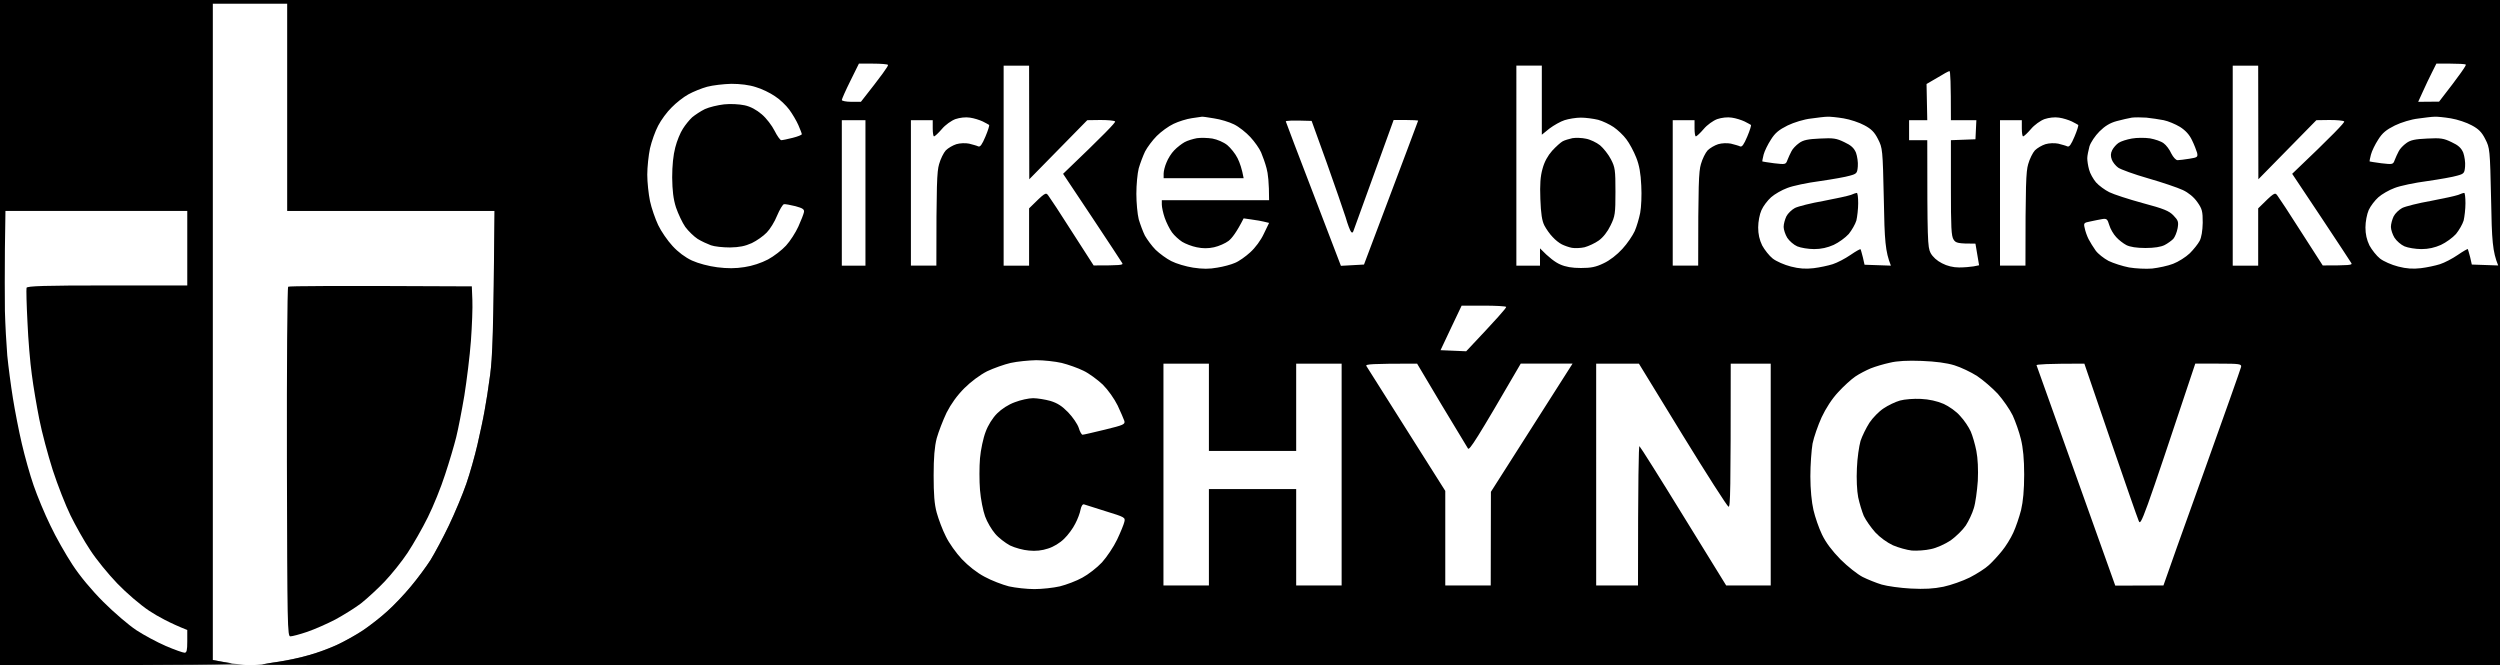 <svg version="1.2" xmlns="http://www.w3.org/2000/svg" viewBox="0 0 1375 366" width="1375" height="366">
	<rect x="0" y="0" width="1375" height="366" fill="#808080" stroke="none"/>
	<title>Logo upravené</title>
	<style>
		.s0 { fill: #ffffff } 
		.s1 { fill: #000000 } 
	</style>
	<g id="Background">
		<path id="Path 0" class="s0" d="m117 182.5v180.5c3.5 0.7 8.1 1.4 12.5 2.1 6.4 1 9.7 1 16.5 0 4.7-0.7 11.9-1.9 16-2.8 4.1-0.8 10.7-2.7 14.5-4 3.8-1.4 9.3-3.7 12-5.1 2.8-1.4 7.9-4.4 11.5-6.8 3.6-2.3 9.4-6.9 13-10.2 3.6-3.2 9.5-9.4 13.1-13.8 3.6-4.3 8.4-10.8 10.7-14.4 2.2-3.6 6.8-12.1 10.1-19 3.3-6.9 7.6-17.2 9.6-23 2-5.8 4.7-15.4 6.1-21.5 1.4-6.1 3.2-14.4 3.9-18.5 0.8-4.1 2.2-13.1 3.1-20 1.2-9.2 1.8-22.6 2-51.3l0.4-38.7h-114v-114h-41z"/>
		<path id="Path 1" class="s1" d="m-1 182.5v183.5c112-0.2 131.7-0.6 128-1.2-3-0.5-6.5-1.1-7.8-1.4l-2.2-0.4v-361h41v114h114c-0.6 67.4-1.2 80.8-2.4 90-0.9 6.9-2.3 15.9-3.1 20-0.7 4.1-2.5 12.4-3.9 18.5-1.4 6.1-4.1 15.7-6.1 21.5-2 5.8-6.3 16.1-9.6 23-3.3 6.9-7.9 15.4-10.1 19-2.3 3.6-7.1 10.1-10.7 14.4-3.6 4.4-9.5 10.6-13.1 13.8-3.6 3.3-9.7 8-13.5 10.6-3.8 2.5-10.2 6-14 7.8-3.8 1.8-10.8 4.4-15.5 5.7-4.7 1.4-12.3 3-17 3.7-4.7 0.6-8.7 1.4-8.9 1.6-0.2 0.2 276.6 0.4 615.2 0.4h615.7v-367h-1376z"/>
		<path id="Path 2" class="s0" d="m467.7 44.5c-2.6 5.2-4.7 10-4.7 10.5 0 0.5 2.4 1 5.3 1h5.2c11.9-15.1 15.2-19.8 14.9-20.3-0.2-0.4-3.9-0.7-8.2-0.7h-7.8zm869.9-4.7c-1.3 2.6-3.6 7.3-5 10.5l-2.6 5.7 11.5-0.1c12-15.4 15.1-20.1 14.7-20.4-0.4-0.3-4.2-0.5-8.5-0.5h-7.7zm-785.6 51.3v55h14v-31.5c9-8.9 9.2-9 10.6-7 0.8 1 6.8 10.1 13.2 20.2l11.7 18.2c14.5 0 16.3-0.2 15.8-1.2-0.4-0.7-7.9-12.1-16.6-25.2l-16-24c22.8-21.8 29.1-28.4 28.6-28.8-0.4-0.5-4.1-0.8-8.1-0.8l-7.2 0.1-31.9 32.5-0.1-62.5h-14zm282 0v55h13v-9.5c5 5.2 8.5 7.7 11 8.8 3.1 1.4 6.6 2 11.5 2 5.5 0 8.2-0.5 12.5-2.6 3.3-1.5 7.4-4.7 10.3-7.9 2.7-2.9 5.7-7.4 6.8-9.8 1.1-2.5 2.4-7 3-10 0.6-3.1 0.9-9.8 0.6-15-0.3-6.8-1.1-11.3-2.8-15.5-1.3-3.3-3.7-7.8-5.4-10-1.6-2.2-4.8-5.2-7-6.7-2.2-1.5-6-3.3-8.5-4-2.5-0.6-6.8-1.2-9.5-1.2-2.8 0-6.8 0.7-9 1.4-2.2 0.7-5.9 2.8-8.3 4.6l-4.2 3.4v-38h-14zm394 0v55h14v-31.5c9-8.9 9.2-9 10.6-7 0.8 1 6.8 10.1 13.2 20.2l11.7 18.2c14.5 0 16.3-0.2 15.8-1.2-0.4-0.7-7.9-12.1-16.6-25.2l-16-24c22.8-21.7 29.1-28.4 28.6-28.8-0.4-0.5-4.1-0.8-8.1-0.8l-7.2 0.1-31.9 32.5-0.1-62.5h-14zm-162.4-48.4l-6 3.5 0.4 19.9h-10v11h10c0 55.6 0.2 58.8 1.8 62 1.2 2.2 3.5 4.3 6.3 5.7 2.8 1.5 6.2 2.3 9.4 2.3 2.7 0 6.3-0.3 8-0.6l3-0.6-2-11.9c-9.6 0-10.8-0.3-12-2.2-1.3-1.9-1.5-6.8-1.5-28.5v-26.2l13.5-0.5 0.5-10.5h-14c0-21-0.3-27-0.8-27-0.4 0-3.4 1.6-6.6 3.6zm-676.6 5c-3 0.8-7.7 2.7-10.4 4.2-2.6 1.4-6.8 4.7-9.2 7.2-2.5 2.4-5.8 6.9-7.4 10-1.6 3-3.6 8.6-4.5 12.5-0.8 3.8-1.5 10.3-1.5 14.5 0 4.1 0.7 10.6 1.5 14.5 0.8 3.8 2.9 9.8 4.5 13.2 1.6 3.4 5.2 8.6 7.9 11.5 3 3.3 7 6.3 10.7 8 3.5 1.6 9.2 3.1 13.9 3.7 5.6 0.7 10.1 0.7 15-0.1 4.2-0.6 9.3-2.3 12.9-4.2 3.2-1.7 7.7-5.2 9.9-7.6 2.3-2.5 5.3-7.2 6.8-10.5 1.5-3.3 2.9-6.9 3.1-8 0.2-1.5-0.7-2.1-4.7-3.2-2.8-0.7-5.6-1.2-6.3-1.1-0.7 0.1-2.4 3-3.8 6.3-1.3 3.3-3.9 7.5-5.7 9.3-1.8 1.9-5.5 4.5-8.2 5.8-3.8 1.7-6.8 2.3-12 2.4-3.9 0-8.6-0.5-10.5-1.2-1.9-0.7-5.2-2.2-7.3-3.5-2-1.3-5.1-4.3-6.8-6.6-1.6-2.3-3.9-7.2-5.1-10.7-1.5-4.7-2-9.3-2.1-16.5 0-6.5 0.6-12.4 1.7-16.5 0.9-3.6 2.8-8.2 4.2-10.3 1.3-2.1 3.6-4.9 5.1-6.3 1.6-1.3 4.7-3.4 7-4.5 2.4-1.1 7.1-2.2 10.5-2.6 3.6-0.4 8.4-0.1 11.3 0.5 3.3 0.7 6.6 2.5 9.5 5 2.5 2.1 5.6 6.2 7 9 1.4 2.8 3.1 5.2 3.7 5.2 0.7 0 3.5-0.6 6.3-1.3 2.8-0.7 5-1.6 5-2 0-0.4-0.9-2.7-1.9-5-1-2.3-3.3-6.2-5-8.5-1.7-2.3-5.2-5.7-7.9-7.4-2.6-1.8-7.3-4.1-10.5-5-3.6-1.2-8.6-1.8-13.5-1.8-4.2 0.1-10.2 0.8-13.2 1.6zm136.5 17.8c-2.2 0.8-5.6 3.2-7.5 5.5-1.9 2.2-3.8 4-4.3 4-0.4 0-0.7-2-0.7-4.4v-4.5h-12v80h14c0-44.9 0.3-51.7 1.5-55.8 0.8-2.9 2.5-6.3 3.7-7.6 1.3-1.3 3.9-2.8 5.8-3.4 2-0.6 5-0.7 7-0.3 1.9 0.5 4.2 1.1 5 1.5 1.1 0.5 2.1-0.9 4-5.4 1.4-3.3 2.3-6.2 2-6.4-0.3-0.2-1.9-1.1-3.5-1.9-1.7-0.8-4.8-1.8-7-2.1-2.4-0.4-5.6 0-8 0.8zm130-0.5c-2.8 0.4-7.3 1.8-10 3.1-2.8 1.3-6.9 4.3-9.3 6.7-2.3 2.3-5.2 6.2-6.4 8.5-1.1 2.3-2.7 6.5-3.5 9.3-0.7 2.7-1.3 9-1.3 14 0 4.9 0.6 11.2 1.3 14 0.8 2.7 2.3 6.8 3.4 9 1.2 2.1 3.8 5.7 5.9 7.8 2.2 2.1 6 4.9 8.6 6.2 2.7 1.4 8.1 3 12 3.6 5.2 0.8 9 0.8 13.3 0 3.3-0.5 7.7-1.7 9.7-2.6 2.1-0.8 5.9-3.5 8.4-5.8 2.8-2.5 5.9-6.7 7.5-10.2l2.9-6c-4.3-1.1-7.4-1.6-9.8-1.9l-4.2-0.6c-3.9 7.7-6.5 11-8.3 12.4-1.7 1.3-5.3 2.9-8 3.5-3.2 0.7-6.2 0.7-9.5 0-2.6-0.5-6.2-1.9-8-3-1.7-1.1-4.3-3.4-5.6-5.2-1.3-1.8-3.1-5.4-4-8-0.9-2.6-1.6-5.9-1.6-7.3v-2.4h59c0-9.7-0.6-14.8-1.4-17.6-0.7-2.7-2.1-6.6-3-8.7-0.9-2.1-3.5-5.8-5.9-8.4-2.3-2.5-6.3-5.7-9-7-2.6-1.3-7.5-2.8-11-3.3-3.4-0.6-6.4-1-6.7-0.9-0.3 0-2.8 0.4-5.5 0.8zm289 0.5c-2.2 0.8-5.6 3.2-7.5 5.5-1.9 2.2-3.8 4-4.3 4-0.4 0-0.7-2-0.7-4.4v-4.5h-12v80h14c0-44.9 0.3-51.7 1.5-55.8 0.8-2.9 2.5-6.3 3.7-7.6 1.3-1.3 3.9-2.8 5.8-3.4 2-0.6 5-0.7 7-0.3 1.9 0.5 4.2 1.1 5 1.5 1.1 0.5 2.1-0.9 4-5.4 1.4-3.3 2.3-6.2 2-6.4-0.3-0.2-1.9-1.1-3.5-1.9-1.7-0.8-4.8-1.8-7-2.1-2.4-0.4-5.6 0-8 0.8zm51.5-0.3c-3.7 0.4-9.3 2.1-12.8 3.8-4.8 2.4-6.9 4.1-9.2 7.8-1.7 2.6-3.5 6.3-4 8.2-0.5 2-0.8 3.6-0.7 3.8 0.1 0.1 3 0.5 6.5 1 6.2 0.7 6.4 0.7 7.3-1.8 0.5-1.3 1.5-3.5 2.2-4.8 0.6-1.3 2.5-3.3 4.2-4.5 2.3-1.7 4.9-2.2 11.5-2.5 7.4-0.4 9.1-0.1 13.4 2 3.7 1.7 5.3 3.2 6.4 5.8 0.7 2 1.2 5.3 1 7.5-0.3 3.7-0.6 4.1-4.3 5.1-2.2 0.7-9.6 2-16.5 3-6.9 0.9-15 2.6-18 3.8-3 1.1-7 3.4-8.9 5.1-1.9 1.7-4.3 4.8-5.3 7.1-1 2.2-1.8 6.3-1.8 9.5 0 3.7 0.7 6.8 2.2 9.9 1.3 2.4 3.9 5.7 5.8 7.2 1.9 1.5 6.4 3.5 10 4.4 4.6 1.2 8.2 1.4 12.5 0.9 3.3-0.4 8-1.4 10.5-2.2 2.5-0.8 6.9-3.1 9.8-5.1 2.9-2 5.4-3.4 5.5-3.1 0.2 0.2 0.7 2.3 1.3 4.5l0.9 4 14.5 0.5c-3.1-7.8-3.5-13.6-3.9-36.6-0.6-27.5-0.7-28.1-3.2-33-1.9-3.8-3.7-5.6-7.5-7.6-2.7-1.5-7.8-3.2-11.4-3.8-3.6-0.6-7.6-1-9-0.9-1.4 0-5.4 0.5-9 1zm128.5 0.3c-2.2 0.8-5.6 3.2-7.5 5.5-1.9 2.2-3.8 4-4.3 4-0.4 0-0.7-2-0.7-4.4v-4.5h-12v80h14c0-44.9 0.3-51.7 1.5-55.8 0.8-2.9 2.5-6.3 3.7-7.6 1.3-1.3 3.9-2.8 5.8-3.4 2-0.6 5-0.7 7-0.3 1.9 0.5 4.2 1.1 5 1.5 1.1 0.5 2.1-0.9 4-5.4 1.4-3.3 2.3-6.2 2-6.4-0.3-0.2-1.9-1.1-3.5-1.9-1.7-0.8-4.8-1.8-7-2.1-2.4-0.4-5.6 0-8 0.8zm48-0.8c-1.7 0.3-5.4 1.1-8.3 1.9-3.7 1-6.5 2.7-9.5 5.7-2.4 2.4-4.8 6-5.5 8.2-0.6 2.3-1.2 5.2-1.2 6.5 0 1.4 0.4 4.2 1 6.3 0.5 2.1 2.3 5.2 3.8 7 1.6 1.8 4.9 4.2 7.3 5.4 2.4 1.2 10.7 3.9 18.4 6 11.6 3.1 14.5 4.3 16.9 6.8 2.6 2.7 2.9 3.5 2.3 7-0.4 2.2-1.5 4.9-2.4 5.9-1 1-3.2 2.6-4.8 3.4-2 1-5.6 1.6-10.5 1.6-4.9 0-8.5-0.6-10.5-1.6-1.7-0.9-4.2-2.8-5.6-4.4-1.5-1.6-3.2-4.5-3.8-6.6-1-3.3-1.4-3.7-3.9-3.3-1.5 0.3-4.4 0.8-6.5 1.3-3.6 0.7-3.8 0.9-3.1 3.7 0.3 1.7 1.3 4.4 2.1 6 0.9 1.7 2.6 4.5 3.9 6.3 1.3 1.8 4.5 4.3 7.1 5.7 2.7 1.3 7.7 2.9 11.3 3.6 3.6 0.6 9.3 0.9 12.7 0.6 3.5-0.4 8.7-1.5 11.5-2.6 2.9-1.1 7-3.7 9.2-5.8 2.1-2.1 4.5-5.1 5.4-6.8 1-1.9 1.6-5.5 1.7-10 0-6.3-0.3-7.6-3-11.4-1.9-2.7-4.8-5.1-8-6.6-2.8-1.3-11.3-4.2-19-6.4-7.7-2.2-15.1-4.9-16.5-5.9-1.4-1-3-3-3.5-4.4-0.7-1.9-0.7-3.4 0.2-5.2 0.7-1.4 2.3-3.2 3.5-4 1.3-0.9 4.5-1.9 7.3-2.4 2.7-0.5 7.2-0.5 10-0.1 2.7 0.5 6.1 1.6 7.5 2.7 1.4 1 3.3 3.5 4.2 5.6 1.1 2.1 2.5 3.7 3.5 3.7 1 0 3.9-0.4 6.5-0.8 4.4-0.7 4.7-0.9 4.2-3.3-0.4-1.3-1.6-4.5-2.8-6.9-1.4-3-3.6-5.4-6.6-7.3-2.5-1.5-6.5-3.2-9-3.7-2.5-0.5-6.8-1.1-9.5-1.4-2.8-0.2-6.4-0.2-8 0zm157.5 0.5c-3.7 0.4-9.3 2.1-12.8 3.8-4.8 2.4-6.9 4.1-9.2 7.8-1.7 2.6-3.5 6.3-4 8.3-0.5 1.9-0.8 3.5-0.7 3.7 0.1 0.1 3 0.5 6.5 1 6.2 0.7 6.4 0.7 7.3-1.8 0.5-1.3 1.5-3.5 2.2-4.8 0.6-1.3 2.5-3.3 4.2-4.5 2.3-1.7 4.9-2.2 11.5-2.5 7.4-0.4 9.1-0.1 13.4 2 3.7 1.7 5.3 3.2 6.4 5.8 0.7 2 1.2 5.3 1 7.5-0.3 3.7-0.6 4.1-4.3 5.1-2.2 0.7-9.6 2-16.5 3-6.9 0.9-15 2.6-18 3.8-3 1.1-7 3.4-8.9 5.1-1.9 1.7-4.3 4.8-5.3 7-1 2.3-1.8 6.4-1.8 9.6 0 3.7 0.7 6.8 2.2 9.9 1.3 2.4 3.9 5.7 5.8 7.2 1.9 1.5 6.4 3.5 10 4.4 4.6 1.2 8.2 1.4 12.5 0.9 3.3-0.4 8-1.4 10.5-2.2 2.5-0.8 6.9-3.1 9.8-5.1 2.9-2 5.4-3.4 5.5-3.2 0.2 0.3 0.7 2.4 1.3 4.5l0.9 4 14.5 0.5c-3.1-7.7-3.5-13.5-3.9-36.5-0.6-27.5-0.7-28.1-3.2-33-1.9-3.8-3.7-5.6-7.5-7.6-2.7-1.5-7.8-3.2-11.4-3.8-3.6-0.6-7.6-1-9-0.9-1.4 0-5.4 0.5-9 1zm-867 40.9v40h13v-80h-13zm244.2-39.3c0.1 0.5 7 18.6 15.3 40.2l15 39.2 12.7-0.7c23.1-61.2 29.8-79.1 29.8-79.2 0-0.1-3-0.3-6.8-0.3h-6.7c-16.7 46.1-21.8 60.2-22.1 61-0.3 1-0.8 1.2-1.3 0.5-0.5-0.5-1.9-4.1-3-8-1.2-3.8-5.9-17.3-10.4-30l-8.3-23c-11.3-0.4-14.4-0.1-14.2 0.3zm-704.5 70c-0.1 11.4-0.1 26.8 0 34.2 0.2 7.5 0.8 18.5 1.3 24.5 0.6 6.1 2 16.7 3.1 23.5 1.1 6.9 3.3 18.2 4.9 25 1.6 6.9 4.5 17.3 6.5 23 2 5.8 6.1 15.7 9.2 22 3 6.4 8.5 16 12.1 21.5 4.1 6.3 10.5 14 17.1 20.6 5.8 5.8 14 12.8 18.1 15.5 4.1 2.7 11.4 6.6 16.2 8.7 4.9 2.1 9.5 3.7 10.3 3.7 1.2 0 1.5-1.3 1.5-6.2v-6.3c-9.6-3.8-16.3-7.5-21-10.6-4.8-3.2-12.4-9.7-17.5-15-5-5.2-11.7-13.4-14.9-18.4-3.3-4.9-8.1-13.5-10.8-19-2.7-5.5-7.1-16.7-9.8-25-2.6-8.2-6-20.8-7.4-28-1.4-7.1-3.3-18.1-4.1-24.5-0.9-6.3-2-19.3-2.4-29-0.5-9.6-0.7-18-0.5-18.7 0.3-1 10.1-1.3 44.4-1.3h44v-41h-100zm795.4 43.5l-5.8 12.3 14.1 0.6c17.3-18.3 22.2-23.9 22-24.4-0.3-0.4-5.9-0.7-12.5-0.7h-12zm-242.2 19.3c-3.5 0.8-9.4 2.9-13 4.6-3.9 2-8.9 5.7-12.5 9.3-4 4-7.3 8.6-9.8 13.5-2 4.2-4.4 10.5-5.4 14-1.2 4.7-1.7 10.6-1.7 20.5 0 10.3 0.4 15.8 1.7 20.5 1 3.6 3.2 9.5 5 13 1.7 3.6 5.7 9.2 8.8 12.5 3.5 3.7 8.3 7.5 12.5 9.7 3.8 2.1 9.9 4.4 13.4 5.3 3.6 0.8 9.9 1.5 14 1.5 4.2 0 10.5-0.7 14-1.5 3.6-0.9 9.2-3 12.4-4.8 3.2-1.7 8.1-5.5 10.8-8.4 2.6-2.9 6.4-8.5 8.3-12.5 1.9-4 3.7-8.4 4-9.8 0.6-2.4 0.2-2.6-10.2-5.8-5.9-1.9-11.3-3.6-12-3.8-0.8-0.2-1.5 1-1.9 2.9-0.3 1.8-1.6 5.3-2.9 7.7-1.2 2.5-4 6.3-6.1 8.3-2.3 2.3-5.9 4.5-8.9 5.4-3.2 1.1-6.9 1.5-10.5 1.1-3-0.2-7.7-1.5-10.4-2.8-2.6-1.4-6.4-4.3-8.2-6.5-1.9-2.2-4.4-6.4-5.5-9.5-1.1-3-2.4-9.5-2.8-14.5-0.4-4.9-0.4-12.8 0-17.5 0.4-4.6 1.8-11.2 3.1-14.5 1.3-3.6 3.8-7.6 6.3-10.1 2.5-2.5 6.2-4.9 9.8-6.2 3.1-1.2 7.6-2.2 10-2.2 2.3 0 6.6 0.7 9.5 1.5 3.9 1.2 6.4 2.8 9.8 6.3 2.5 2.6 5.1 6.4 5.8 8.5 0.6 2.1 1.6 3.8 2.1 3.8 0.6 0 6.1-1.3 12.3-2.8 10.2-2.5 11.2-2.9 10.7-4.8-0.4-1.1-2-4.9-3.7-8.5-1.9-3.8-5.2-8.5-8.2-11.5-2.9-2.7-7.6-6.2-10.6-7.6-3-1.5-8.4-3.4-12-4.3-3.5-0.8-9.8-1.5-14-1.5-4.1 0.1-10.4 0.7-14 1.5zm483.5-0.1c-3.3 0.7-8 2.1-10.5 3.1-2.4 1-6.3 3-8.5 4.5-2.2 1.5-6.4 5.3-9.4 8.6-3.4 3.6-6.8 8.9-9.1 13.8-2 4.4-4.3 11-5 14.5-0.6 3.6-1.2 11.7-1.2 18 0 7.1 0.7 14.2 1.7 18.5 0.9 3.9 3 10 4.7 13.5 2.1 4.4 5.5 8.9 10.2 13.7 3.9 3.9 9.4 8.2 12.1 9.6 2.8 1.4 7.5 3.3 10.5 4.2 3.1 0.9 10.3 1.9 16 2.2 7.6 0.4 12.6 0.1 18-1 4.2-0.9 10.7-3.2 14.5-5.1 3.9-2 8.6-5 10.5-6.8 2-1.8 5.2-5.3 7.2-7.8 2-2.4 4.8-6.9 6.2-10 1.4-3 3.3-8.6 4.3-12.5 1.1-4.7 1.7-11 1.7-19.5 0-8.4-0.6-14.7-1.8-19.5-0.9-3.8-3-9.7-4.5-13-1.6-3.3-5.3-8.6-8.2-11.9-3-3.2-8.1-7.6-11.4-9.8-3.3-2.1-8.9-4.8-12.5-5.9-4.3-1.3-10.2-2.1-18-2.4-7.6-0.3-13.5 0-17.5 1zm-399.5 61.5v61h25v-53h48v53h25v-122h-25v48h-48v-48h-25zm111.6-59.7c0.4 0.7 10.4 16.4 22.1 35l21.3 33.7v52h25l0.1-51.5 44.9-70.5h-28.5c-24.5 42.2-28.2 47.8-29 46.7-0.5-0.8-7-11.6-14.5-24l-13.5-22.7c-25.6 0-28.5 0.3-27.9 1.3zm126.4 59.7v61h23c0-59.6 0.4-76.8 0.8-76.6 0.4 0.2 11.3 17.5 24.2 38.5l23.5 38.1h24.5v-122h-22c0 70.7-0.2 79-1.2 78.7-0.7-0.2-12.1-18-25.3-39.5l-24-39.2h-23.5zm242.2-60.1c0.2 0.5 10 28 21.8 61l21.5 60.2 26.5-0.1c1.4-4.2 10.9-30.9 22.1-62 11.1-31 20.4-57.2 20.6-58.2 0.3-1.6-0.8-1.8-12.4-1.8h-12.8c-29.1 87.4-29.9 89.4-31.1 86.5-0.7-1.6-7.7-21.7-15.6-44.7l-14.3-41.8c-20.7 0-26.5 0.4-26.3 0.9z"/>
		<path id="Path 3" class="s1" d="m158.5 157.7c-0.5 0.3-0.8 43.8-0.7 96.5 0.2 90.5 0.3 95.8 1.9 95.8 1 0 5.2-1.1 9.3-2.5 4.1-1.4 11.1-4.5 15.5-6.8 4.4-2.4 10.7-6.3 14-8.8 3.3-2.6 9.2-8 13-12 3.9-4.1 9.6-11.2 12.7-15.9 3.1-4.7 8.1-13.4 11.1-19.5 3-6 7.3-16.6 9.5-23.5 2.3-6.9 5-16.1 6.1-20.5 1.1-4.4 3.1-14.7 4.5-23 1.3-8.2 3-21.7 3.6-30 0.6-8.2 1-18.4 0.8-22.5l-0.3-7.5c-77.6-0.4-100.5-0.2-101 0.2zm499.8-81.7c-2.1 0.4-5.2 1.3-6.8 2.2-1.6 0.9-4.2 2.9-5.7 4.5-1.5 1.5-3.4 4.5-4.2 6.6-0.9 2-1.6 4.8-1.6 6.2v2.5h44c-0.9-5-2.1-8.5-3.3-10.9-1.2-2.5-3.8-5.7-5.7-7.3-2-1.6-5.5-3.1-8.2-3.6-2.6-0.4-6.4-0.5-8.5-0.2zm206.5 0c-1.8 0.4-4.2 1.1-5.3 1.7-1.1 0.6-3.7 2.9-5.8 5.2-2.4 2.7-4.3 6.1-5.3 9.9-1.2 4.2-1.5 8.6-1.2 16.7 0.3 8.1 0.9 11.9 2.2 14.5 1 1.9 3 4.8 4.5 6.3 1.4 1.6 3.7 3.4 5.1 4.1 1.4 0.7 3.9 1.6 5.5 1.9 1.6 0.3 4.8 0.2 7-0.3 2.2-0.6 5.7-2.2 7.8-3.7 2.4-1.7 4.9-4.9 6.5-8.3 2.5-5.1 2.7-6.5 2.7-18.5 0-12-0.2-13.5-2.5-17.9-1.4-2.7-4.1-6.1-6-7.7-1.9-1.5-5.4-3.2-7.7-3.6-2.2-0.5-5.6-0.6-7.5-0.3zm153.2 31.2c-1.4 0.5-8.1 2-15 3.3-6.9 1.2-14 3-15.8 3.9-1.7 0.9-3.9 3-4.7 4.6-0.8 1.7-1.5 4.2-1.5 5.8 0 1.5 0.9 4.2 2 6 1.1 1.7 3.6 3.9 5.5 4.7 1.9 0.8 6.1 1.5 9.3 1.5 3.9 0 7.3-0.8 10.7-2.3 2.8-1.3 6.5-4 8.3-6 1.7-2.1 3.6-5.4 4.2-7.4 0.5-2.1 1-6.4 1-9.5 0-3.2-0.3-5.8-0.8-5.7-0.4 0-1.8 0.5-3.2 1.1zm334 0c-1.4 0.5-8.1 2-15 3.3-6.9 1.2-14 3-15.8 3.9-1.7 0.9-3.9 3-4.7 4.6-0.8 1.7-1.5 4.2-1.5 5.8 0 1.5 0.9 4.2 2 6 1.1 1.7 3.6 3.9 5.5 4.7 1.9 0.8 6.1 1.5 9.3 1.5 3.9 0 7.3-0.8 10.7-2.3 2.8-1.3 6.5-4 8.3-6 1.7-2.1 3.6-5.4 4.2-7.4 0.5-2.1 1-6.4 1-9.5 0-3.2-0.3-5.8-0.7-5.7-0.5 0-1.9 0.5-3.3 1.1zm-307 113.1c-2.5 0.7-6.5 2.6-9 4.3-2.5 1.6-6 5.2-7.8 7.9-1.8 2.8-4 7.3-4.9 10-0.8 2.8-1.8 9.5-2 15-0.3 5.9 0 12.4 0.7 16 0.7 3.3 2.1 7.9 3.1 10.3 1.1 2.3 3.9 6.3 6.3 9 2.6 2.8 6.5 5.6 9.7 7.1 3 1.3 7.7 2.6 10.4 2.9 2.8 0.2 7.5-0.1 10.5-0.8 3.1-0.6 7.9-2.8 10.9-4.8 2.9-2.1 6.6-5.7 8.3-8.2 1.6-2.5 3.6-6.7 4.4-9.5 0.9-2.7 1.8-9.5 2.2-15 0.3-6.3 0-12.4-0.8-16.5-0.7-3.6-2.1-8.4-3.1-10.7-1.1-2.4-3.6-6.2-5.8-8.5-2.1-2.5-6.1-5.3-9.2-6.7-3.5-1.5-7.9-2.5-12.4-2.7-3.9-0.2-9 0.2-11.5 0.9z"/>
	</g>
</svg>